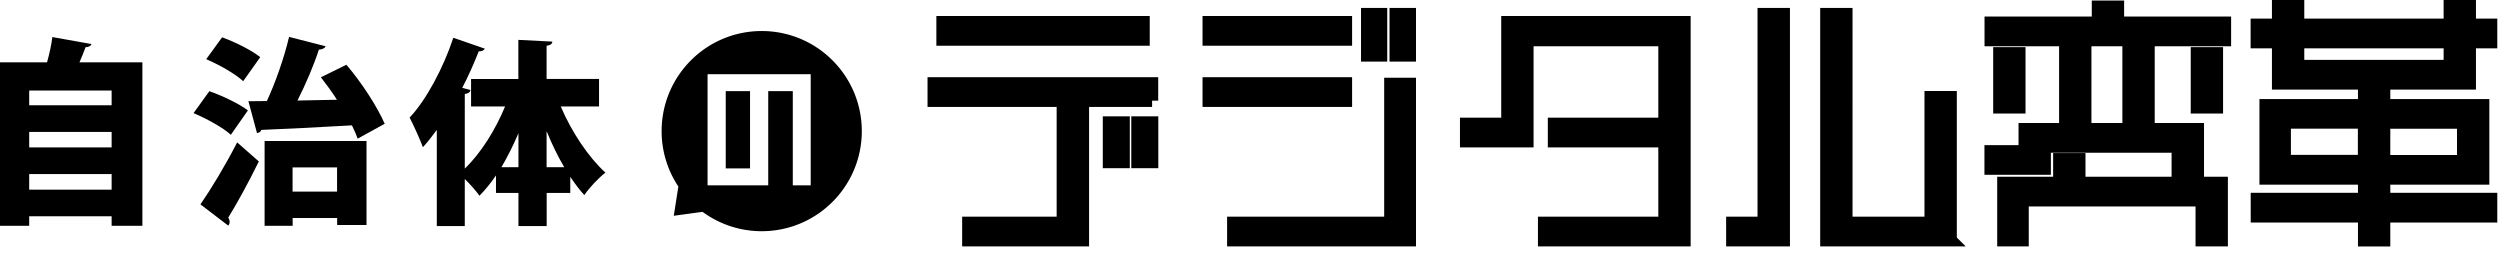 <svg xmlns="http://www.w3.org/2000/svg" width="286" height="29" fill="none" viewBox="0 0 286 29"><path fill="#000" fill-rule="evenodd" d="M131.53 1.83h-24.41v3.4h24.41v-3.4Zm.97 7h-26.39v3.4h14.77v12.56h-10.81v3.4h14.52V12.23h7.21v-.71h.7V8.83Zm-3.25 4.48h-3.09v5.93h3.09v-5.93Zm3.26 0h-3.09v5.93h3.09v-5.93ZM158.7.91h-3v6.14h3V.91Zm3.29 0h-3.03v6.14h3.03V.91Zm-7.31.92h-17.11v3.4h17.11v-3.4Zm0 7h-17.11v3.4h17.11v-3.4Zm7.31.06h-3.64v15.9h-17.97v3.4h21.61V8.89ZM193.41 1.83h-21.67v11.63h-4.72v3.4h8.42V5.29h14.27v8.17h-12.64v3.4h12.64v7.93h-13.77v3.4h17.47V1.83ZM204.77.91h-3.71v23.88h-3.59v3.4h7.3V.91Zm7.16 0h-3.7v27.28h16.645l-1.015-1.014V10.41h-3.7v14.38h-8.23V.91ZM243 .06h-3.7v1.83h-12.27v3.4h8.53v8.78h-4.64v2.53h-3.9V20h7.6v-2.53h13.81v2.75h-9.85v-2.71h-3.7v2.71h-6.4v7.97h3.61v-4.57h19.08v4.57h3.7v-7.97h-2.73v-6.15h-5.64V5.29h8.74v-3.4H243V.06Zm-.2 14.01h-3.54V5.29h3.54v8.78Zm-11.08-8.68h-3.7v7.6h3.7v-7.6Zm22.6 0h-3.7v7.6h3.7v-7.6ZM263.61 0h-3.7v2.13h-2.44v3.4h2.44v4.72h9.84v1.08h-11.27v9.8h11.27v.93h-12.27v3.4h12.27v2.74h3.7v-2.74h12.24v-3.4h-12.24v-.93h11.33v-9.8h-11.33v-1.08h9.8V5.53h2.44v-3.4h-2.44V0h-3.7v2.13h-15.94V0Zm0 6.85V5.53h15.94v1.32h-15.94Zm-1.53 10.87v-3h7.66v3h-7.66Zm11.37.01v-3h7.63v3h-7.63ZM75.69 15c0-6.324 5.126-11.45 11.45-11.45 6.323 0 11.45 5.126 11.45 11.45 0 6.323-5.127 11.45-11.45 11.45-2.532 0-4.874-.823-6.77-2.215l-3.29.45.525-3.343A11.4 11.4 0 0 1 75.69 15Zm5.255-6.515h11.8v12.72h-2.05v-10.78h-2.81v10.78h-6.94V8.485Zm2.08 1.94v8.84h2.78v-8.84h-2.78Z" clip-rule="evenodd"/><path fill="#000" d="M10.47 5.04c-.09.23-.3.34-.68.36-.2.55-.45 1.14-.7 1.73h7.2v18.7h-3.52v-1.09H3.34v1.09H0V7.13h5.38c.27-.95.5-2 .61-2.89l4.48.8Zm2.3 5.32H3.34v1.68h9.43v-1.68Zm0 4.73H3.34v1.77h9.43v-1.77ZM3.34 21.7h9.43v-1.79H3.34v1.79ZM23.95 10.43c1.43.5 3.41 1.43 4.41 2.2l-1.95 2.79c-.86-.8-2.79-1.86-4.27-2.48l1.82-2.52-.01.01Zm-1.02 12.95c1.18-1.7 2.84-4.43 4.2-7.09l2.48 2.18c-1.16 2.36-2.41 4.66-3.5 6.43.11.16.16.32.16.48 0 .16-.05.3-.16.43l-3.18-2.43Zm2.48-19.11c1.45.52 3.39 1.48 4.36 2.27l-1.95 2.75c-.86-.82-2.75-1.89-4.23-2.52l1.82-2.5Zm14.22 3.14c1.77 2.07 3.54 4.82 4.38 6.75l-3.09 1.7c-.16-.45-.39-.98-.66-1.52-3.86.23-7.77.41-10.36.52-.07.23-.3.34-.5.36l-.98-3.64 2.11-.02c1.02-2.2 2-5.04 2.54-7.34l4.18 1.07c-.09.23-.36.36-.77.39-.59 1.82-1.52 3.98-2.45 5.82 1.43-.02 2.98-.07 4.52-.09-.59-.91-1.23-1.79-1.84-2.57l2.91-1.43h.01Zm-9.36 18.42v-9.7h11.66v9.61h-3.36v-.8h-5.09v.89h-3.21Zm8.29-6.68h-5.09v2.77h5.09v-2.77ZM68.53 12.18h-4.38c1.23 2.89 3.14 5.77 5.11 7.57-.77.59-1.86 1.73-2.41 2.57-.57-.61-1.09-1.32-1.61-2.09v1.84h-2.7v3.79h-3.23v-3.79h-2.57v-2c-.59.86-1.23 1.66-1.89 2.32-.39-.55-1.07-1.32-1.68-1.91v5.38h-3.2v-11c-.52.7-1.04 1.39-1.59 1.98-.3-.82-1.09-2.57-1.52-3.39 1.89-2 3.84-5.63 5-9.13l3.61 1.25c-.14.23-.39.32-.7.3-.55 1.39-1.18 2.82-1.89 4.18l.95.25c-.05.23-.25.41-.66.45v8.54c1.86-1.79 3.5-4.43 4.61-7.11h-3.89V9.04h5.41V4.56l3.89.2c-.02.25-.2.41-.66.48v3.79h6v3.15Zm-9.22 3.06c-.59 1.39-1.25 2.7-1.95 3.89h1.95v-3.89Zm3.22 3.89h2.02c-.75-1.27-1.43-2.68-2.02-4.13v4.13Z"/></svg>